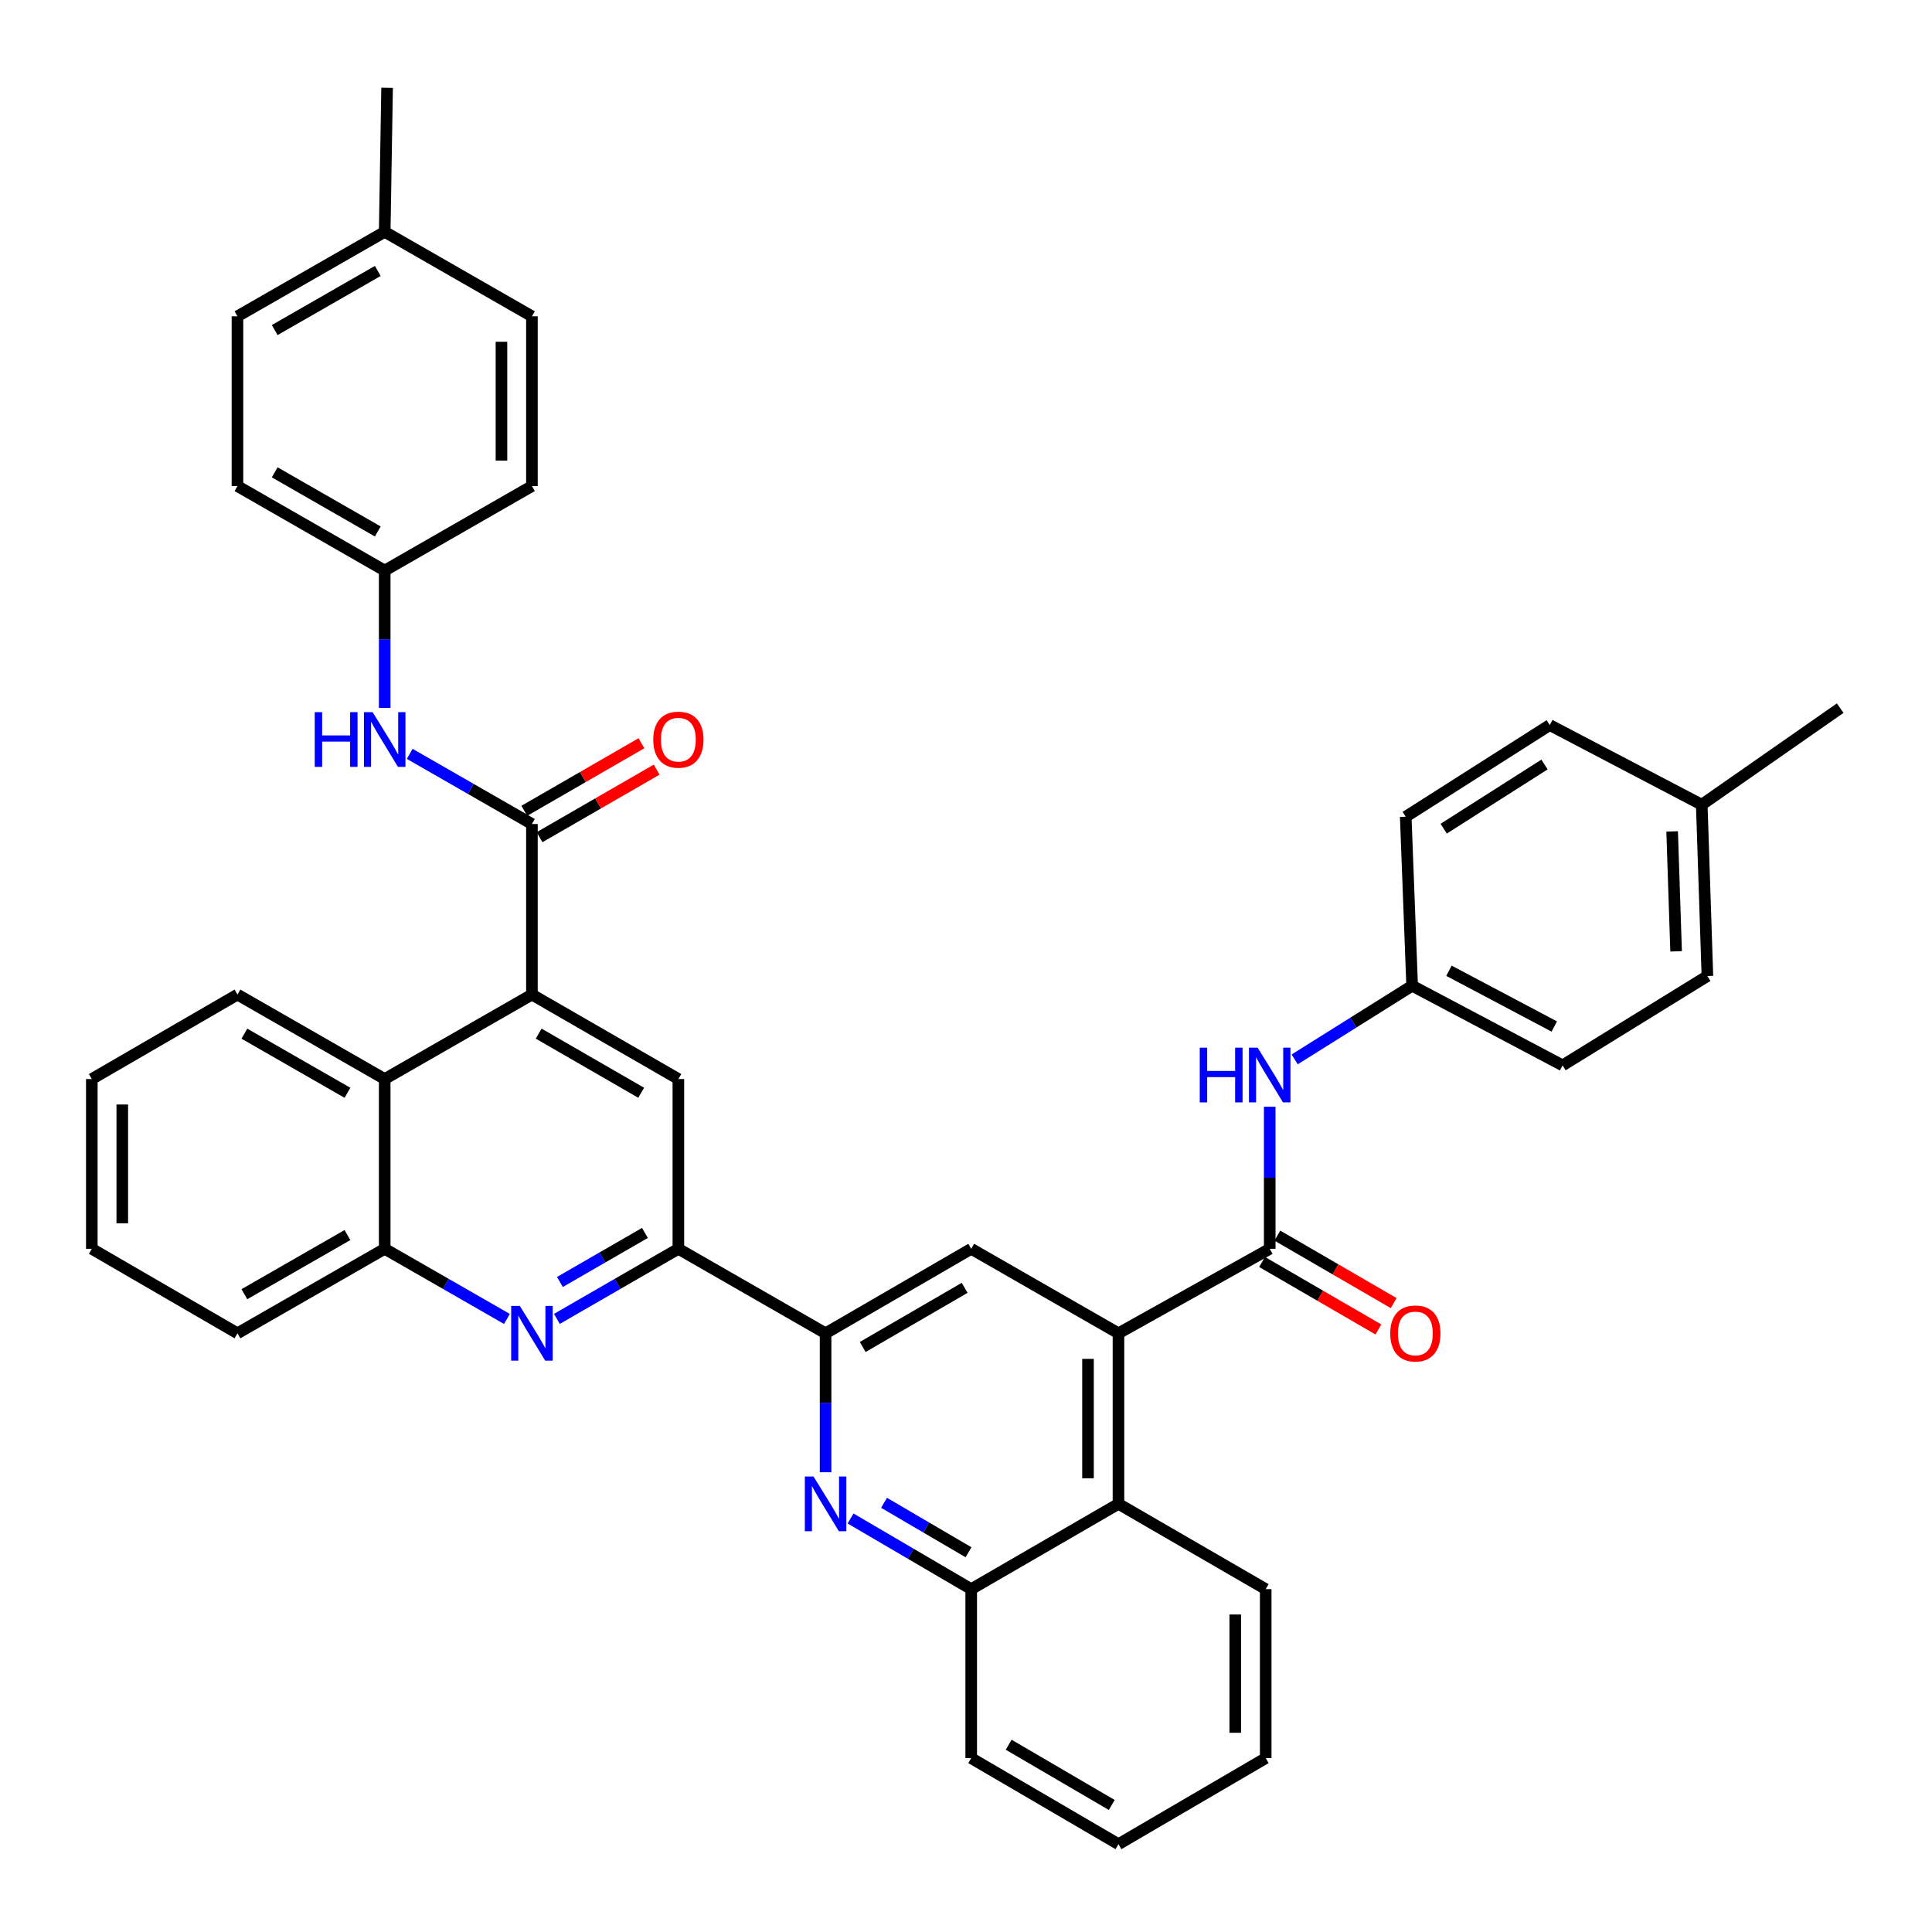 <?xml version='1.0' encoding='iso-8859-1'?>
<svg version='1.1' baseProfile='full'
              xmlns='http://www.w3.org/2000/svg'
                      xmlns:rdkit='http://www.rdkit.org/xml'
                      xmlns:xlink='http://www.w3.org/1999/xlink'
                  xml:space='preserve'
width='1000px' height='1000px' viewBox='0 0 1000 1000'>
<!-- END OF HEADER -->
<rect style='opacity:1.0;fill:#FFFFFF;stroke:none' width='1000' height='1000' x='0' y='0'> </rect>
<path class='bond-1' d='M 578.919,690.113 L 657.207,646.378' style='fill:none;fill-rule:evenodd;stroke:#000000;stroke-width:6px;stroke-linecap:butt;stroke-linejoin:miter;stroke-opacity:1' />
<path class='bond-7' d='M 578.919,690.113 L 502.698,646.378' style='fill:none;fill-rule:evenodd;stroke:#000000;stroke-width:6px;stroke-linecap:butt;stroke-linejoin:miter;stroke-opacity:1' />
<path class='bond-10' d='M 578.919,690.113 L 578.919,778.397' style='fill:none;fill-rule:evenodd;stroke:#000000;stroke-width:6px;stroke-linecap:butt;stroke-linejoin:miter;stroke-opacity:1' />
<path class='bond-10' d='M 563.149,703.356 L 563.149,765.155' style='fill:none;fill-rule:evenodd;stroke:#000000;stroke-width:6px;stroke-linecap:butt;stroke-linejoin:miter;stroke-opacity:1' />
<path class='bond-0' d='M 275.325,514.789 L 351.125,558.506' style='fill:none;fill-rule:evenodd;stroke:#000000;stroke-width:6px;stroke-linecap:butt;stroke-linejoin:miter;stroke-opacity:1' />
<path class='bond-0' d='M 278.816,535.007 L 331.876,565.609' style='fill:none;fill-rule:evenodd;stroke:#000000;stroke-width:6px;stroke-linecap:butt;stroke-linejoin:miter;stroke-opacity:1' />
<path class='bond-2' d='M 275.325,514.789 L 275.325,426.504' style='fill:none;fill-rule:evenodd;stroke:#000000;stroke-width:6px;stroke-linecap:butt;stroke-linejoin:miter;stroke-opacity:1' />
<path class='bond-9' d='M 275.325,514.789 L 199.122,558.506' style='fill:none;fill-rule:evenodd;stroke:#000000;stroke-width:6px;stroke-linecap:butt;stroke-linejoin:miter;stroke-opacity:1' />
<path class='bond-13' d='M 657.207,646.378 L 657.207,609.612' style='fill:none;fill-rule:evenodd;stroke:#000000;stroke-width:6px;stroke-linecap:butt;stroke-linejoin:miter;stroke-opacity:1' />
<path class='bond-13' d='M 657.207,609.612 L 657.207,572.847' style='fill:none;fill-rule:evenodd;stroke:#0000FF;stroke-width:6px;stroke-linecap:butt;stroke-linejoin:miter;stroke-opacity:1' />
<path class='bond-15' d='M 653.25,653.198 L 683.35,670.662' style='fill:none;fill-rule:evenodd;stroke:#000000;stroke-width:6px;stroke-linecap:butt;stroke-linejoin:miter;stroke-opacity:1' />
<path class='bond-15' d='M 683.35,670.662 L 713.451,688.127' style='fill:none;fill-rule:evenodd;stroke:#FF0000;stroke-width:6px;stroke-linecap:butt;stroke-linejoin:miter;stroke-opacity:1' />
<path class='bond-15' d='M 661.164,639.558 L 691.264,657.022' style='fill:none;fill-rule:evenodd;stroke:#000000;stroke-width:6px;stroke-linecap:butt;stroke-linejoin:miter;stroke-opacity:1' />
<path class='bond-15' d='M 691.264,657.022 L 721.365,674.486' style='fill:none;fill-rule:evenodd;stroke:#FF0000;stroke-width:6px;stroke-linecap:butt;stroke-linejoin:miter;stroke-opacity:1' />
<path class='bond-14' d='M 275.325,426.504 L 243.692,408.349' style='fill:none;fill-rule:evenodd;stroke:#000000;stroke-width:6px;stroke-linecap:butt;stroke-linejoin:miter;stroke-opacity:1' />
<path class='bond-14' d='M 243.692,408.349 L 212.059,390.194' style='fill:none;fill-rule:evenodd;stroke:#0000FF;stroke-width:6px;stroke-linecap:butt;stroke-linejoin:miter;stroke-opacity:1' />
<path class='bond-16' d='M 279.265,433.334 L 309.571,415.848' style='fill:none;fill-rule:evenodd;stroke:#000000;stroke-width:6px;stroke-linecap:butt;stroke-linejoin:miter;stroke-opacity:1' />
<path class='bond-16' d='M 309.571,415.848 L 339.878,398.362' style='fill:none;fill-rule:evenodd;stroke:#FF0000;stroke-width:6px;stroke-linecap:butt;stroke-linejoin:miter;stroke-opacity:1' />
<path class='bond-16' d='M 271.384,419.675 L 301.69,402.189' style='fill:none;fill-rule:evenodd;stroke:#000000;stroke-width:6px;stroke-linecap:butt;stroke-linejoin:miter;stroke-opacity:1' />
<path class='bond-16' d='M 301.69,402.189 L 331.996,384.703' style='fill:none;fill-rule:evenodd;stroke:#FF0000;stroke-width:6px;stroke-linecap:butt;stroke-linejoin:miter;stroke-opacity:1' />
<path class='bond-3' d='M 440.243,785.966 L 471.471,804.255' style='fill:none;fill-rule:evenodd;stroke:#0000FF;stroke-width:6px;stroke-linecap:butt;stroke-linejoin:miter;stroke-opacity:1' />
<path class='bond-3' d='M 471.471,804.255 L 502.698,822.544' style='fill:none;fill-rule:evenodd;stroke:#000000;stroke-width:6px;stroke-linecap:butt;stroke-linejoin:miter;stroke-opacity:1' />
<path class='bond-3' d='M 457.581,777.845 L 479.44,790.647' style='fill:none;fill-rule:evenodd;stroke:#0000FF;stroke-width:6px;stroke-linecap:butt;stroke-linejoin:miter;stroke-opacity:1' />
<path class='bond-3' d='M 479.44,790.647 L 501.3,803.449' style='fill:none;fill-rule:evenodd;stroke:#000000;stroke-width:6px;stroke-linecap:butt;stroke-linejoin:miter;stroke-opacity:1' />
<path class='bond-39' d='M 427.319,762.03 L 427.319,726.072' style='fill:none;fill-rule:evenodd;stroke:#0000FF;stroke-width:6px;stroke-linecap:butt;stroke-linejoin:miter;stroke-opacity:1' />
<path class='bond-39' d='M 427.319,726.072 L 427.319,690.113' style='fill:none;fill-rule:evenodd;stroke:#000000;stroke-width:6px;stroke-linecap:butt;stroke-linejoin:miter;stroke-opacity:1' />
<path class='bond-4' d='M 288.253,682.654 L 319.689,664.516' style='fill:none;fill-rule:evenodd;stroke:#0000FF;stroke-width:6px;stroke-linecap:butt;stroke-linejoin:miter;stroke-opacity:1' />
<path class='bond-4' d='M 319.689,664.516 L 351.125,646.378' style='fill:none;fill-rule:evenodd;stroke:#000000;stroke-width:6px;stroke-linecap:butt;stroke-linejoin:miter;stroke-opacity:1' />
<path class='bond-4' d='M 289.802,663.553 L 311.808,650.857' style='fill:none;fill-rule:evenodd;stroke:#0000FF;stroke-width:6px;stroke-linecap:butt;stroke-linejoin:miter;stroke-opacity:1' />
<path class='bond-4' d='M 311.808,650.857 L 333.813,638.16' style='fill:none;fill-rule:evenodd;stroke:#000000;stroke-width:6px;stroke-linecap:butt;stroke-linejoin:miter;stroke-opacity:1' />
<path class='bond-12' d='M 262.388,682.688 L 230.755,664.533' style='fill:none;fill-rule:evenodd;stroke:#0000FF;stroke-width:6px;stroke-linecap:butt;stroke-linejoin:miter;stroke-opacity:1' />
<path class='bond-12' d='M 230.755,664.533 L 199.122,646.378' style='fill:none;fill-rule:evenodd;stroke:#000000;stroke-width:6px;stroke-linecap:butt;stroke-linejoin:miter;stroke-opacity:1' />
<path class='bond-5' d='M 427.319,690.113 L 502.698,646.378' style='fill:none;fill-rule:evenodd;stroke:#000000;stroke-width:6px;stroke-linecap:butt;stroke-linejoin:miter;stroke-opacity:1' />
<path class='bond-5' d='M 446.54,697.193 L 499.305,666.579' style='fill:none;fill-rule:evenodd;stroke:#000000;stroke-width:6px;stroke-linecap:butt;stroke-linejoin:miter;stroke-opacity:1' />
<path class='bond-6' d='M 427.319,690.113 L 351.125,646.378' style='fill:none;fill-rule:evenodd;stroke:#000000;stroke-width:6px;stroke-linecap:butt;stroke-linejoin:miter;stroke-opacity:1' />
<path class='bond-8' d='M 351.125,646.378 L 351.125,558.506' style='fill:none;fill-rule:evenodd;stroke:#000000;stroke-width:6px;stroke-linecap:butt;stroke-linejoin:miter;stroke-opacity:1' />
<path class='bond-29' d='M 199.122,558.506 L 122.91,514.789' style='fill:none;fill-rule:evenodd;stroke:#000000;stroke-width:6px;stroke-linecap:butt;stroke-linejoin:miter;stroke-opacity:1' />
<path class='bond-29' d='M 179.844,565.627 L 126.495,535.025' style='fill:none;fill-rule:evenodd;stroke:#000000;stroke-width:6px;stroke-linecap:butt;stroke-linejoin:miter;stroke-opacity:1' />
<path class='bond-41' d='M 199.122,558.506 L 199.122,646.378' style='fill:none;fill-rule:evenodd;stroke:#000000;stroke-width:6px;stroke-linecap:butt;stroke-linejoin:miter;stroke-opacity:1' />
<path class='bond-11' d='M 578.919,778.397 L 502.698,822.544' style='fill:none;fill-rule:evenodd;stroke:#000000;stroke-width:6px;stroke-linecap:butt;stroke-linejoin:miter;stroke-opacity:1' />
<path class='bond-30' d='M 578.919,778.397 L 655.131,822.544' style='fill:none;fill-rule:evenodd;stroke:#000000;stroke-width:6px;stroke-linecap:butt;stroke-linejoin:miter;stroke-opacity:1' />
<path class='bond-32' d='M 502.698,822.544 L 502.698,910.005' style='fill:none;fill-rule:evenodd;stroke:#000000;stroke-width:6px;stroke-linecap:butt;stroke-linejoin:miter;stroke-opacity:1' />
<path class='bond-31' d='M 199.122,646.378 L 122.91,690.113' style='fill:none;fill-rule:evenodd;stroke:#000000;stroke-width:6px;stroke-linecap:butt;stroke-linejoin:miter;stroke-opacity:1' />
<path class='bond-31' d='M 179.841,639.261 L 126.493,669.875' style='fill:none;fill-rule:evenodd;stroke:#000000;stroke-width:6px;stroke-linecap:butt;stroke-linejoin:miter;stroke-opacity:1' />
<path class='bond-18' d='M 670.122,548.34 L 700.522,529.277' style='fill:none;fill-rule:evenodd;stroke:#0000FF;stroke-width:6px;stroke-linecap:butt;stroke-linejoin:miter;stroke-opacity:1' />
<path class='bond-18' d='M 700.522,529.277 L 730.922,510.215' style='fill:none;fill-rule:evenodd;stroke:#000000;stroke-width:6px;stroke-linecap:butt;stroke-linejoin:miter;stroke-opacity:1' />
<path class='bond-17' d='M 199.122,366.423 L 199.122,330.875' style='fill:none;fill-rule:evenodd;stroke:#0000FF;stroke-width:6px;stroke-linecap:butt;stroke-linejoin:miter;stroke-opacity:1' />
<path class='bond-17' d='M 199.122,330.875 L 199.122,295.326' style='fill:none;fill-rule:evenodd;stroke:#000000;stroke-width:6px;stroke-linecap:butt;stroke-linejoin:miter;stroke-opacity:1' />
<path class='bond-22' d='M 199.122,295.326 L 275.325,251.591' style='fill:none;fill-rule:evenodd;stroke:#000000;stroke-width:6px;stroke-linecap:butt;stroke-linejoin:miter;stroke-opacity:1' />
<path class='bond-24' d='M 199.122,295.326 L 122.91,251.591' style='fill:none;fill-rule:evenodd;stroke:#000000;stroke-width:6px;stroke-linecap:butt;stroke-linejoin:miter;stroke-opacity:1' />
<path class='bond-24' d='M 195.539,275.088 L 142.191,244.474' style='fill:none;fill-rule:evenodd;stroke:#000000;stroke-width:6px;stroke-linecap:butt;stroke-linejoin:miter;stroke-opacity:1' />
<path class='bond-21' d='M 730.922,510.215 L 727.601,422.737' style='fill:none;fill-rule:evenodd;stroke:#000000;stroke-width:6px;stroke-linecap:butt;stroke-linejoin:miter;stroke-opacity:1' />
<path class='bond-23' d='M 730.922,510.215 L 808.798,551.436' style='fill:none;fill-rule:evenodd;stroke:#000000;stroke-width:6px;stroke-linecap:butt;stroke-linejoin:miter;stroke-opacity:1' />
<path class='bond-23' d='M 749.98,502.461 L 804.494,531.315' style='fill:none;fill-rule:evenodd;stroke:#000000;stroke-width:6px;stroke-linecap:butt;stroke-linejoin:miter;stroke-opacity:1' />
<path class='bond-19' d='M 199.122,120.002 L 122.91,163.719' style='fill:none;fill-rule:evenodd;stroke:#000000;stroke-width:6px;stroke-linecap:butt;stroke-linejoin:miter;stroke-opacity:1' />
<path class='bond-19' d='M 195.537,140.238 L 142.189,170.84' style='fill:none;fill-rule:evenodd;stroke:#000000;stroke-width:6px;stroke-linecap:butt;stroke-linejoin:miter;stroke-opacity:1' />
<path class='bond-34' d='M 199.122,120.002 L 200.357,45.455' style='fill:none;fill-rule:evenodd;stroke:#000000;stroke-width:6px;stroke-linecap:butt;stroke-linejoin:miter;stroke-opacity:1' />
<path class='bond-44' d='M 199.122,120.002 L 275.325,163.719' style='fill:none;fill-rule:evenodd;stroke:#000000;stroke-width:6px;stroke-linecap:butt;stroke-linejoin:miter;stroke-opacity:1' />
<path class='bond-20' d='M 880.822,416.517 L 883.748,505.195' style='fill:none;fill-rule:evenodd;stroke:#000000;stroke-width:6px;stroke-linecap:butt;stroke-linejoin:miter;stroke-opacity:1' />
<path class='bond-20' d='M 865.5,430.339 L 867.548,492.414' style='fill:none;fill-rule:evenodd;stroke:#000000;stroke-width:6px;stroke-linecap:butt;stroke-linejoin:miter;stroke-opacity:1' />
<path class='bond-33' d='M 880.822,416.517 L 952.478,366.535' style='fill:none;fill-rule:evenodd;stroke:#000000;stroke-width:6px;stroke-linecap:butt;stroke-linejoin:miter;stroke-opacity:1' />
<path class='bond-42' d='M 880.822,416.517 L 802.148,375.288' style='fill:none;fill-rule:evenodd;stroke:#000000;stroke-width:6px;stroke-linecap:butt;stroke-linejoin:miter;stroke-opacity:1' />
<path class='bond-26' d='M 727.601,422.737 L 802.148,375.288' style='fill:none;fill-rule:evenodd;stroke:#000000;stroke-width:6px;stroke-linecap:butt;stroke-linejoin:miter;stroke-opacity:1' />
<path class='bond-26' d='M 747.251,428.923 L 799.434,395.708' style='fill:none;fill-rule:evenodd;stroke:#000000;stroke-width:6px;stroke-linecap:butt;stroke-linejoin:miter;stroke-opacity:1' />
<path class='bond-28' d='M 275.325,251.591 L 275.325,163.719' style='fill:none;fill-rule:evenodd;stroke:#000000;stroke-width:6px;stroke-linecap:butt;stroke-linejoin:miter;stroke-opacity:1' />
<path class='bond-28' d='M 259.555,238.411 L 259.555,176.9' style='fill:none;fill-rule:evenodd;stroke:#000000;stroke-width:6px;stroke-linecap:butt;stroke-linejoin:miter;stroke-opacity:1' />
<path class='bond-27' d='M 808.798,551.436 L 883.748,505.195' style='fill:none;fill-rule:evenodd;stroke:#000000;stroke-width:6px;stroke-linecap:butt;stroke-linejoin:miter;stroke-opacity:1' />
<path class='bond-25' d='M 122.91,251.591 L 122.91,163.719' style='fill:none;fill-rule:evenodd;stroke:#000000;stroke-width:6px;stroke-linecap:butt;stroke-linejoin:miter;stroke-opacity:1' />
<path class='bond-35' d='M 122.91,514.789 L 47.522,558.506' style='fill:none;fill-rule:evenodd;stroke:#000000;stroke-width:6px;stroke-linecap:butt;stroke-linejoin:miter;stroke-opacity:1' />
<path class='bond-36' d='M 655.131,822.544 L 655.131,910.005' style='fill:none;fill-rule:evenodd;stroke:#000000;stroke-width:6px;stroke-linecap:butt;stroke-linejoin:miter;stroke-opacity:1' />
<path class='bond-36' d='M 639.361,835.663 L 639.361,896.886' style='fill:none;fill-rule:evenodd;stroke:#000000;stroke-width:6px;stroke-linecap:butt;stroke-linejoin:miter;stroke-opacity:1' />
<path class='bond-38' d='M 122.91,690.113 L 47.522,646.378' style='fill:none;fill-rule:evenodd;stroke:#000000;stroke-width:6px;stroke-linecap:butt;stroke-linejoin:miter;stroke-opacity:1' />
<path class='bond-40' d='M 502.698,910.005 L 578.919,954.545' style='fill:none;fill-rule:evenodd;stroke:#000000;stroke-width:6px;stroke-linecap:butt;stroke-linejoin:miter;stroke-opacity:1' />
<path class='bond-40' d='M 522.088,903.07 L 575.442,934.249' style='fill:none;fill-rule:evenodd;stroke:#000000;stroke-width:6px;stroke-linecap:butt;stroke-linejoin:miter;stroke-opacity:1' />
<path class='bond-43' d='M 47.522,558.506 L 47.522,646.378' style='fill:none;fill-rule:evenodd;stroke:#000000;stroke-width:6px;stroke-linecap:butt;stroke-linejoin:miter;stroke-opacity:1' />
<path class='bond-43' d='M 63.292,571.687 L 63.292,633.197' style='fill:none;fill-rule:evenodd;stroke:#000000;stroke-width:6px;stroke-linecap:butt;stroke-linejoin:miter;stroke-opacity:1' />
<path class='bond-37' d='M 655.131,910.005 L 578.919,954.545' style='fill:none;fill-rule:evenodd;stroke:#000000;stroke-width:6px;stroke-linecap:butt;stroke-linejoin:miter;stroke-opacity:1' />
<path  class='atom-4' d='M 421.059 764.237
L 430.339 779.237
Q 431.259 780.717, 432.739 783.397
Q 434.219 786.077, 434.299 786.237
L 434.299 764.237
L 438.059 764.237
L 438.059 792.557
L 434.179 792.557
L 424.219 776.157
Q 423.059 774.237, 421.819 772.037
Q 420.619 769.837, 420.259 769.157
L 420.259 792.557
L 416.579 792.557
L 416.579 764.237
L 421.059 764.237
' fill='#0000FF'/>
<path  class='atom-5' d='M 269.065 675.953
L 278.345 690.953
Q 279.265 692.433, 280.745 695.113
Q 282.225 697.793, 282.305 697.953
L 282.305 675.953
L 286.065 675.953
L 286.065 704.273
L 282.185 704.273
L 272.225 687.873
Q 271.065 685.953, 269.825 683.753
Q 268.625 681.553, 268.265 680.873
L 268.265 704.273
L 264.585 704.273
L 264.585 675.953
L 269.065 675.953
' fill='#0000FF'/>
<path  class='atom-14' d='M 620.987 542.278
L 624.827 542.278
L 624.827 554.318
L 639.307 554.318
L 639.307 542.278
L 643.147 542.278
L 643.147 570.598
L 639.307 570.598
L 639.307 557.518
L 624.827 557.518
L 624.827 570.598
L 620.987 570.598
L 620.987 542.278
' fill='#0000FF'/>
<path  class='atom-14' d='M 650.947 542.278
L 660.227 557.278
Q 661.147 558.758, 662.627 561.438
Q 664.107 564.118, 664.187 564.278
L 664.187 542.278
L 667.947 542.278
L 667.947 570.598
L 664.067 570.598
L 654.107 554.198
Q 652.947 552.278, 651.707 550.078
Q 650.507 547.878, 650.147 547.198
L 650.147 570.598
L 646.467 570.598
L 646.467 542.278
L 650.947 542.278
' fill='#0000FF'/>
<path  class='atom-15' d='M 162.902 368.609
L 166.742 368.609
L 166.742 380.649
L 181.222 380.649
L 181.222 368.609
L 185.062 368.609
L 185.062 396.929
L 181.222 396.929
L 181.222 383.849
L 166.742 383.849
L 166.742 396.929
L 162.902 396.929
L 162.902 368.609
' fill='#0000FF'/>
<path  class='atom-15' d='M 192.862 368.609
L 202.142 383.609
Q 203.062 385.089, 204.542 387.769
Q 206.022 390.449, 206.102 390.609
L 206.102 368.609
L 209.862 368.609
L 209.862 396.929
L 205.982 396.929
L 196.022 380.529
Q 194.862 378.609, 193.622 376.409
Q 192.422 374.209, 192.062 373.529
L 192.062 396.929
L 188.382 396.929
L 188.382 368.609
L 192.862 368.609
' fill='#0000FF'/>
<path  class='atom-16' d='M 719.586 690.193
Q 719.586 683.393, 722.946 679.593
Q 726.306 675.793, 732.586 675.793
Q 738.866 675.793, 742.226 679.593
Q 745.586 683.393, 745.586 690.193
Q 745.586 697.073, 742.186 700.993
Q 738.786 704.873, 732.586 704.873
Q 726.346 704.873, 722.946 700.993
Q 719.586 697.113, 719.586 690.193
M 732.586 701.673
Q 736.906 701.673, 739.226 698.793
Q 741.586 695.873, 741.586 690.193
Q 741.586 684.633, 739.226 681.833
Q 736.906 678.993, 732.586 678.993
Q 728.266 678.993, 725.906 681.793
Q 723.586 684.593, 723.586 690.193
Q 723.586 695.913, 725.906 698.793
Q 728.266 701.673, 732.586 701.673
' fill='#FF0000'/>
<path  class='atom-17' d='M 338.125 382.849
Q 338.125 376.049, 341.485 372.249
Q 344.845 368.449, 351.125 368.449
Q 357.405 368.449, 360.765 372.249
Q 364.125 376.049, 364.125 382.849
Q 364.125 389.729, 360.725 393.649
Q 357.325 397.529, 351.125 397.529
Q 344.885 397.529, 341.485 393.649
Q 338.125 389.769, 338.125 382.849
M 351.125 394.329
Q 355.445 394.329, 357.765 391.449
Q 360.125 388.529, 360.125 382.849
Q 360.125 377.289, 357.765 374.489
Q 355.445 371.649, 351.125 371.649
Q 346.805 371.649, 344.445 374.449
Q 342.125 377.249, 342.125 382.849
Q 342.125 388.569, 344.445 391.449
Q 346.805 394.329, 351.125 394.329
' fill='#FF0000'/>
</svg>
